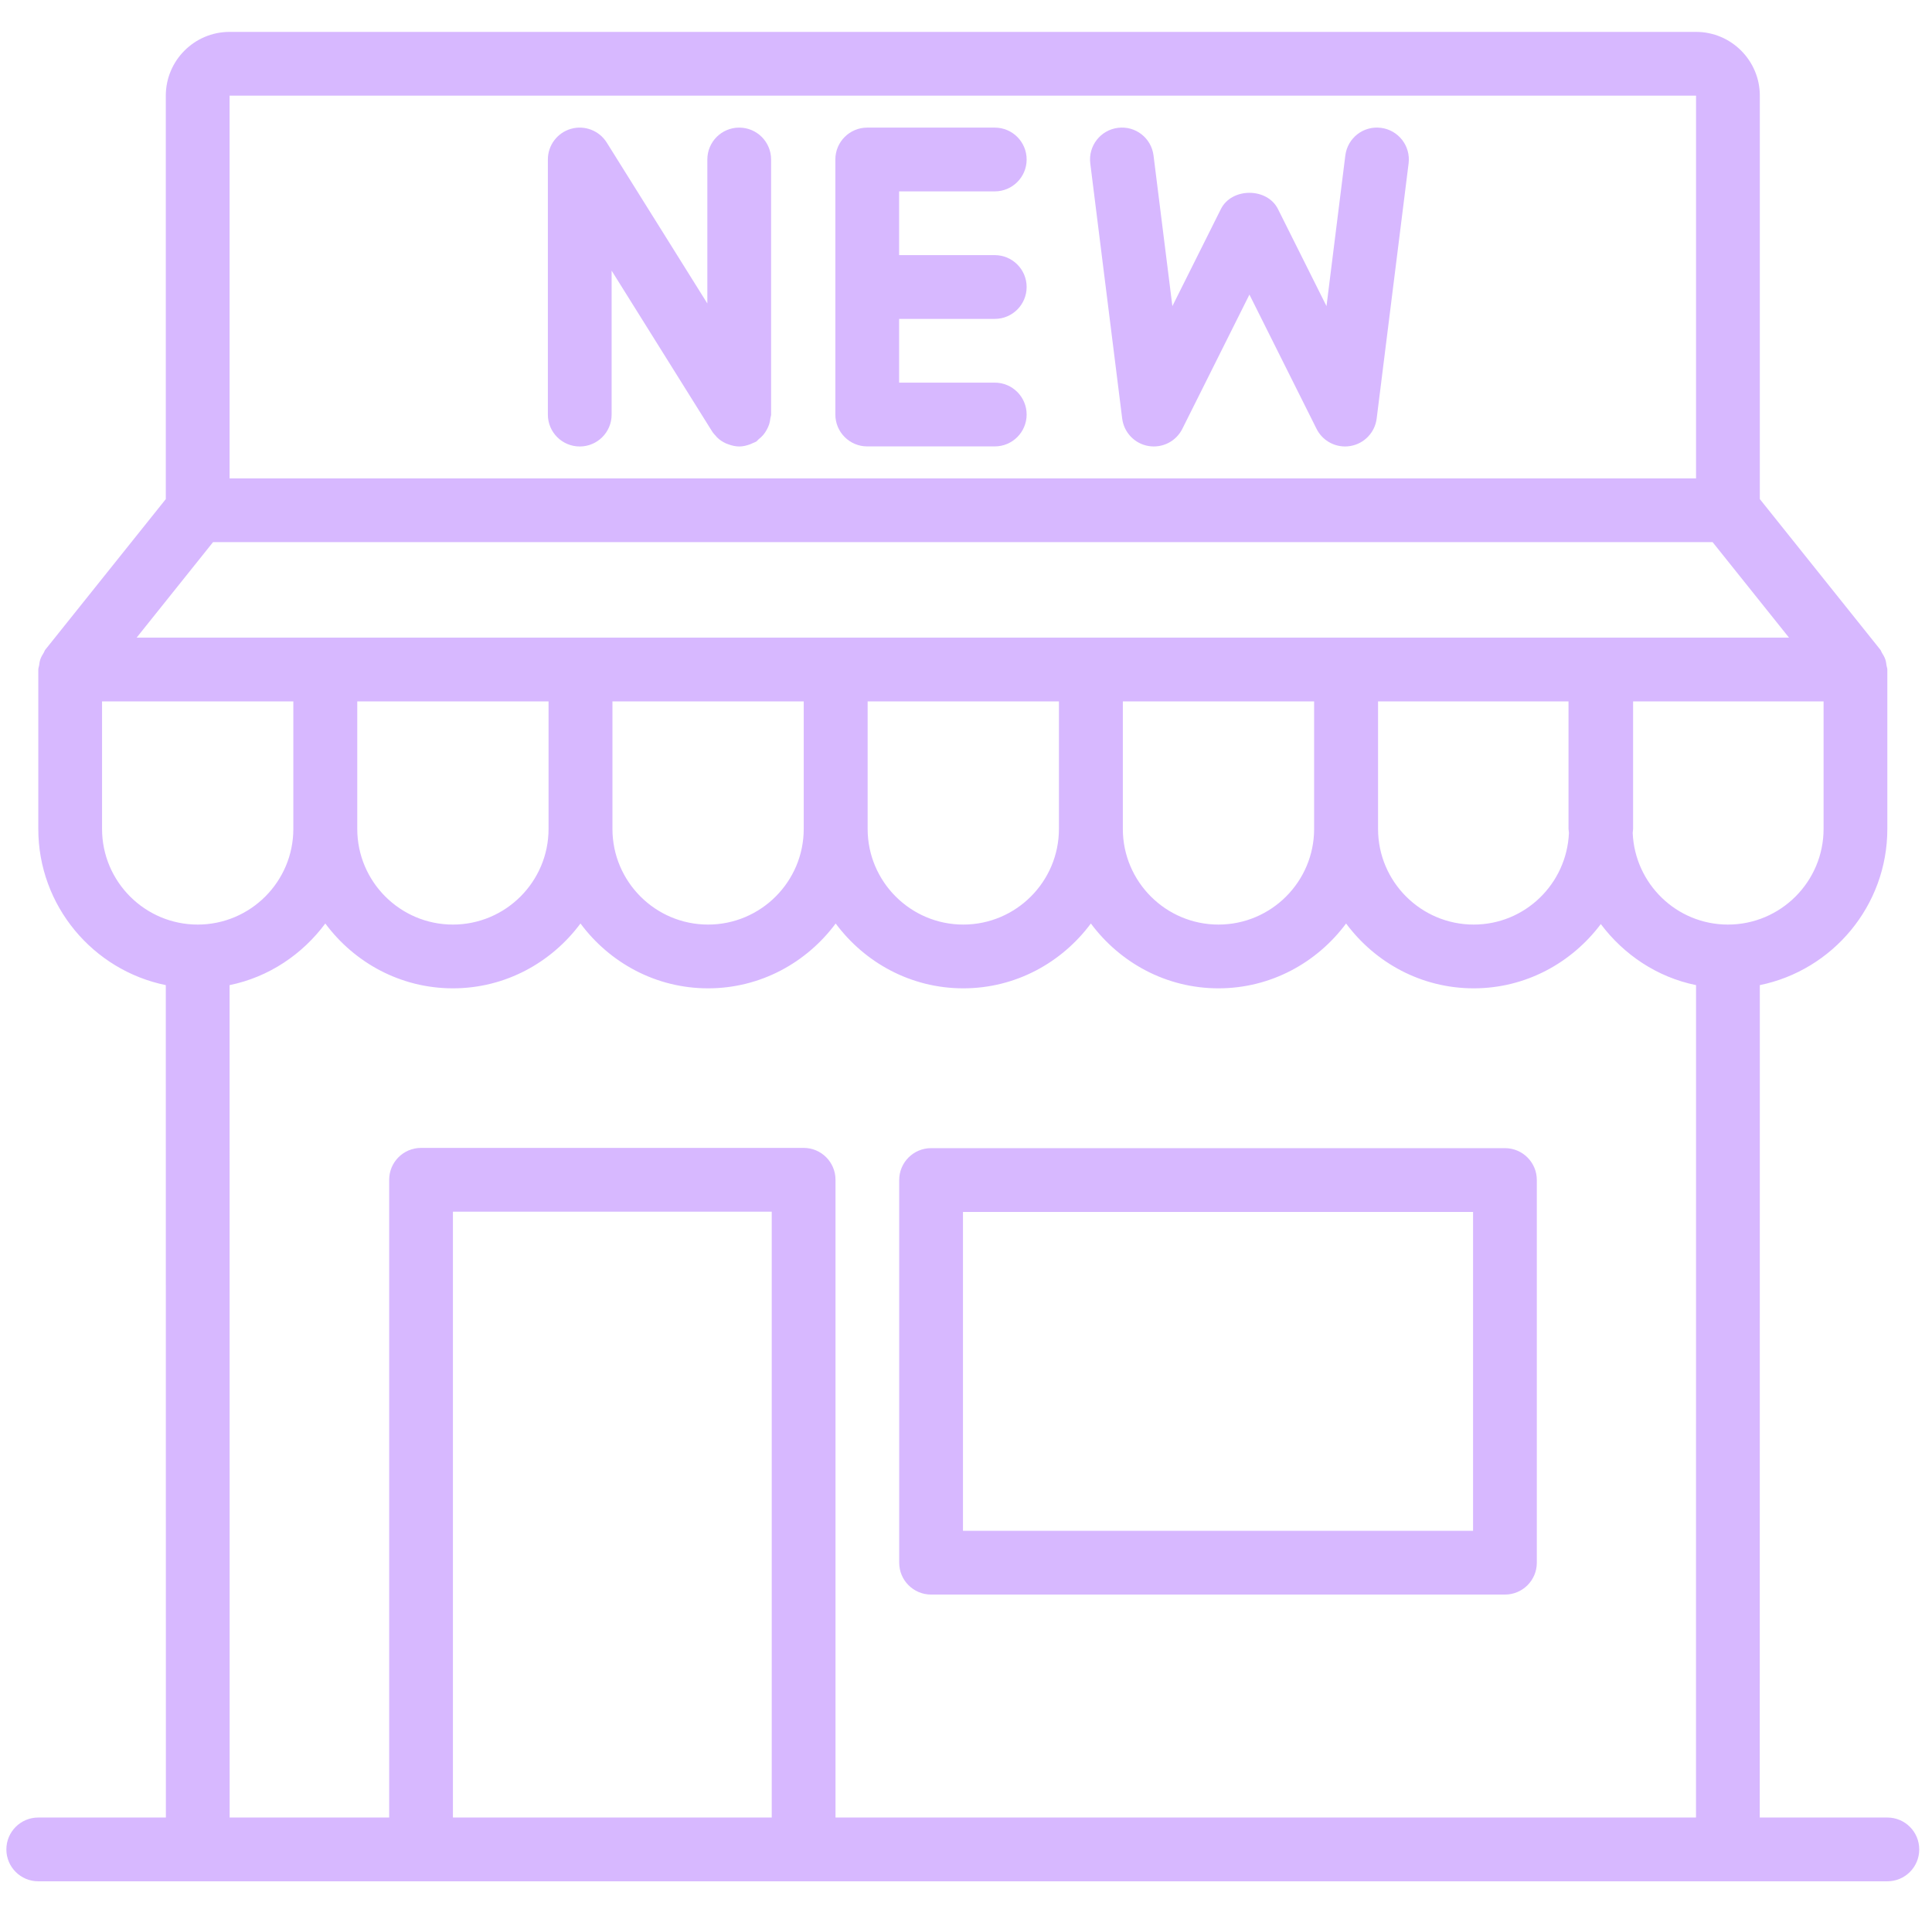 <svg width="101" height="100" viewBox="0 0 101 100" fill="none" xmlns="http://www.w3.org/2000/svg">
<g clip-path="url(#clip0_126_93)">
<path d="M98.667 95H91.995L91.999 51.491C95.798 50.716 98.665 47.35 98.665 43.326V34.995C98.665 34.919 98.632 34.854 98.622 34.781C98.608 34.672 98.594 34.567 98.558 34.462C98.515 34.337 98.451 34.229 98.382 34.119C98.349 34.069 98.339 34.01 98.301 33.962L91.999 26.086V5C91.999 3.162 90.503 1.667 88.665 1.667H12.002C10.164 1.667 8.668 3.162 8.668 5V26.087L2.366 33.962C2.328 34.011 2.317 34.069 2.285 34.12C2.216 34.23 2.152 34.337 2.109 34.462C2.073 34.567 2.059 34.672 2.045 34.781C2.035 34.855 2.002 34.919 2.002 34.995V43.326C2.002 47.35 4.869 50.717 8.668 51.491L8.672 95H2C1.079 95 0.333 95.746 0.333 96.667C0.333 97.587 1.079 98.333 2 98.333H98.667C99.588 98.333 100.333 97.587 100.333 96.667C100.333 95.746 99.588 95 98.667 95ZM12.002 5H88.665V25.004H12.002V5ZM11.137 28.337H89.531L93.524 33.328H83.707H83.665H70.374C70.373 33.328 70.371 33.329 70.37 33.329C70.369 33.329 70.367 33.328 70.366 33.328H57.033C57.031 33.328 57.03 33.329 57.029 33.329C57.027 33.329 57.026 33.328 57.025 33.328H43.691C43.69 33.328 43.688 33.329 43.687 33.329C43.686 33.329 43.684 33.328 43.683 33.328H30.349C30.348 33.328 30.347 33.329 30.346 33.329C30.345 33.329 30.344 33.328 30.343 33.328H17.01C17.009 33.328 17.007 33.329 17.006 33.329C17.004 33.329 17.003 33.328 17.002 33.328H7.143L11.137 28.337ZM82.02 43.535C81.907 46.194 79.726 48.326 77.041 48.326C74.284 48.326 72.041 46.083 72.041 43.326V36.662H81.998V43.326C81.999 43.398 82.018 43.464 82.02 43.535ZM68.699 36.662V43.326C68.699 46.083 66.457 48.326 63.699 48.326C60.942 48.326 58.699 46.083 58.699 43.326V36.662H68.699ZM55.358 36.662V43.326C55.358 46.083 53.115 48.326 50.358 48.326C47.601 48.326 45.358 46.083 45.358 43.326V36.662H55.358ZM42.017 36.662V43.326C42.017 46.083 39.774 48.326 37.017 48.326C34.259 48.326 32.017 46.083 32.017 43.326V36.662H42.017ZM28.677 36.662V43.326C28.677 46.083 26.434 48.326 23.677 48.326C20.919 48.326 18.677 46.083 18.677 43.326V36.662H28.677ZM5.335 43.326V36.662H15.335V43.326C15.335 46.083 13.092 48.326 10.335 48.326C7.578 48.326 5.335 46.083 5.335 43.326ZM40.345 95H23.678V63.333H40.345V95ZM88.662 95H43.678V61.666C43.678 60.745 42.933 59.999 42.012 59.999H22.012C21.09 59.999 20.345 60.745 20.345 61.666V95H12.005L12.002 51.491C14.048 51.074 15.803 49.888 17.006 48.27C18.526 50.315 20.939 51.659 23.677 51.659C26.414 51.659 28.826 50.315 30.346 48.27C31.866 50.315 34.279 51.659 37.016 51.659C39.754 51.659 42.167 50.315 43.687 48.27C45.207 50.315 47.62 51.659 50.358 51.659C53.096 51.659 55.508 50.315 57.028 48.27C58.548 50.315 60.961 51.659 63.699 51.659C66.437 51.659 68.85 50.315 70.37 48.27C71.89 50.315 74.303 51.659 77.04 51.659C79.764 51.659 82.164 50.327 83.686 48.3C84.889 49.902 86.632 51.077 88.665 51.491L88.662 95ZM85.353 43.535C85.355 43.464 85.374 43.398 85.374 43.326V36.662H95.332V43.326C95.332 46.083 93.089 48.326 90.332 48.326C87.646 48.326 85.465 46.194 85.353 43.535Z" fill="#D7B8FF"/>
<path d="M78.675 60.012H48.675C47.754 60.012 47.008 60.759 47.008 61.679V81.68C47.008 82.6 47.754 83.346 48.675 83.346H78.675C79.596 83.346 80.341 82.6 80.341 81.68V61.679C80.342 60.758 79.596 60.012 78.675 60.012ZM77.008 80.013H50.342V63.346H77.008V80.013Z" fill="#D7B8FF"/>
<path d="M52.004 10.003C52.925 10.003 53.67 9.257 53.67 8.337C53.67 7.416 52.925 6.67 52.004 6.67H45.337C44.416 6.67 43.67 7.416 43.67 8.337V21.667C43.67 22.587 44.416 23.333 45.337 23.333H52.004C52.925 23.333 53.67 22.587 53.67 21.667C53.67 20.747 52.925 20 52.004 20H47.004V16.668H52.004C52.925 16.668 53.67 15.922 53.67 15.002C53.67 14.082 52.925 13.335 52.004 13.335H47.004V10.003H52.004Z" fill="#D7B8FF"/>
<path d="M38.644 6.67C37.723 6.67 36.978 7.416 36.978 8.337V15.862L31.72 7.453C31.326 6.823 30.558 6.53 29.849 6.734C29.134 6.939 28.641 7.593 28.641 8.337V21.671C28.641 22.591 29.387 23.337 30.308 23.337C31.229 23.337 31.974 22.591 31.974 21.671V14.146L37.231 22.555C37.287 22.644 37.358 22.717 37.426 22.791C37.448 22.814 37.463 22.841 37.485 22.862C37.621 22.995 37.778 23.096 37.947 23.174C37.987 23.192 38.027 23.206 38.069 23.221C38.253 23.289 38.444 23.336 38.642 23.337C38.642 23.337 38.643 23.337 38.644 23.337L38.645 23.337C38.645 23.337 38.646 23.337 38.646 23.337C38.839 23.337 39.03 23.291 39.218 23.221C39.272 23.201 39.321 23.178 39.372 23.153C39.423 23.128 39.478 23.115 39.528 23.084C39.582 23.051 39.612 22.997 39.66 22.959C39.751 22.887 39.832 22.814 39.906 22.726C39.974 22.644 40.029 22.56 40.08 22.468C40.132 22.375 40.175 22.282 40.209 22.179C40.244 22.07 40.262 21.964 40.275 21.85C40.282 21.788 40.311 21.734 40.311 21.671V8.337C40.311 7.416 39.566 6.67 38.644 6.67Z" fill="#D7B8FF"/>
<path d="M72.191 6.682C71.268 6.566 70.444 7.217 70.33 8.129L69.346 16.001L66.808 10.925C66.242 9.796 64.393 9.796 63.826 10.925L61.289 16.001L60.304 8.129C60.19 7.217 59.365 6.566 58.444 6.682C57.531 6.796 56.883 7.629 56.997 8.542L58.665 21.876C58.756 22.605 59.313 23.188 60.037 23.312C60.77 23.435 61.481 23.07 61.81 22.414L65.317 15.398L68.825 22.414C69.111 22.986 69.692 23.336 70.316 23.336C70.408 23.336 70.503 23.328 70.597 23.312C71.321 23.188 71.878 22.605 71.969 21.876L73.638 8.542C73.752 7.629 73.104 6.796 72.191 6.682Z" fill="#D7B8FF"/>
</g>
<defs>
<clipPath id="clip0_126_93">
<rect width="100" height="100" fill="white" transform="translate(0.333)"/>
</clipPath>
</defs>
</svg>
